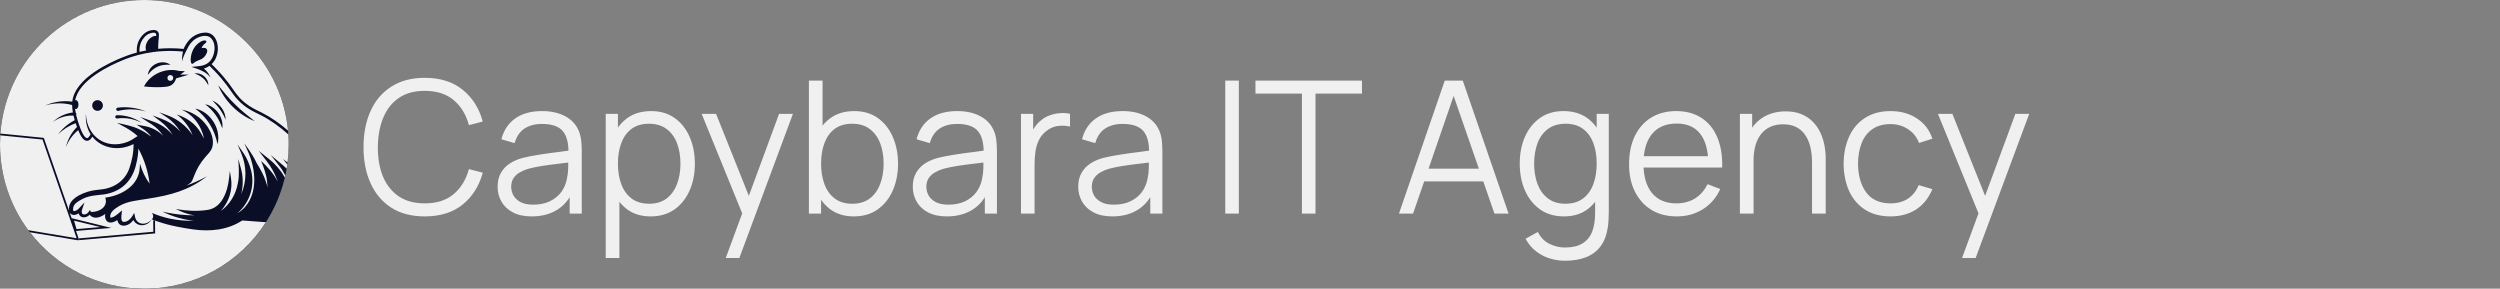 <?xml version="1.0" encoding="UTF-8"?> <svg xmlns="http://www.w3.org/2000/svg" width="433" height="50" viewBox="0 0 433 50" fill="none"><rect x="0" y="0" width="433" height="50" fill="#808080" stroke="none"/><path d="M25 50C38.807 50 50 38.807 50 25C50 11.193 38.807 0 25 0C11.193 0 0 11.193 0 25C0 38.807 11.193 50 25 50Z" fill="#0A0E27"></path><path d="M12.049 36.757C12.314 37.332 13.009 37.364 13.622 36.956C13.63 36.984 13.639 37.011 13.648 37.039C13.954 37.891 15.013 37.751 15.527 37.188C15.582 37.261 15.642 37.331 15.711 37.393C16.479 38.029 17.514 37.579 18.23 37.06C18.066 37.926 18.497 38.815 19.591 38.478C19.864 38.388 20.1 38.266 20.314 38.124C20.346 38.25 20.391 38.377 20.454 38.507C20.898 39.419 22.112 39.13 22.692 38.557C22.842 38.42 22.972 38.268 23.087 38.107C23.78 39.359 25.499 39.298 26.293 37.993C26.384 38.028 26.475 38.06 26.566 38.095C26.645 38.124 26.723 38.154 26.802 38.183L26.535 38.187L26.537 38.342L26.558 40.141L13.838 41.273L13.683 41.287L13.71 41.598L13.865 41.584L26.73 40.438L26.873 40.425L26.871 40.281L26.849 38.338L26.847 38.199C26.913 38.223 26.979 38.247 27.045 38.27C27.166 38.313 27.287 38.355 27.409 38.395C28.464 38.752 29.547 39.042 30.645 39.25C31.545 39.435 32.453 39.588 33.363 39.722C36.357 40.151 39.391 39.858 41.968 38.185C43.329 38.286 44.691 38.388 46.052 38.488C41.606 45.412 33.839 50 25 50C16.925 50 9.745 46.17 5.175 40.23L13.488 41.617C13.542 41.626 13.598 41.606 13.633 41.565C13.668 41.523 13.679 41.465 13.661 41.413L13.171 39.999L18.339 39.557L19.281 39.477L18.362 39.251L12.631 37.845L12.406 37.789L12.049 36.757ZM7.36 24.167L13.281 41.268L4.901 39.869C1.822 35.713 0 30.57 0 25C3.90563e-08 24.477 0.017 23.957 0.049 23.442L7.36 24.167ZM17.37 39.327L13.251 39.68L12.819 38.212L17.37 39.327ZM33.636 6.885C34.334 6.365 35.442 5.988 36.233 6.365C37.669 7.225 37.304 9.957 36.071 10.867C35.326 11.503 34.085 11.484 33.153 11.577C34.326 11.987 35.694 12.37 36.461 13.433C36.229 12.851 35.831 12.28 35.315 11.882C35.666 11.774 35.993 11.611 36.287 11.402C36.753 11.852 37.589 12.698 38.341 13.586C39.058 14.431 39.505 15.06 39.886 15.605C40.267 16.15 40.589 16.623 41.051 17.137C42.508 18.763 44.063 19.388 45.188 19.956V19.955C46.846 20.795 48.465 21.96 49.94 23.284C49.978 23.851 50 24.423 50 25C50 26.064 49.933 27.113 49.804 28.142L49.005 27.544L49.758 28.473C49.723 28.722 49.685 28.969 49.644 29.216C49.398 28.965 49.14 28.728 48.867 28.508L46.913 26.87L48.481 28.881C48.843 29.332 49.156 29.852 49.412 30.402C49.387 30.516 49.361 30.629 49.335 30.742C48.642 29.517 47.71 28.424 46.605 27.559L44.818 26.13L46.216 27.94C46.965 28.91 47.571 29.993 47.994 31.143C48.03 31.24 48.063 31.339 48.097 31.438C47.406 30.077 46.326 28.91 45.227 27.862C45.679 28.982 46.132 30.207 46.254 31.414C46.291 31.764 46.323 32.12 46.338 32.476C46.254 32.116 46.157 31.761 46.034 31.414C45.702 30.351 45.065 29.249 44.448 28.239C44.437 28.218 44.425 28.197 44.414 28.176C44.062 27.408 43.617 26.674 43.136 25.973C43.133 25.967 43.131 25.961 43.128 25.955L43.125 25.956C42.86 25.57 42.585 25.193 42.307 24.826L42.874 26.074C44.24 29.055 44.754 33.151 42.474 35.81C42.095 36.258 41.634 36.628 41.127 36.925C43.235 35.103 44.206 32.268 43.472 29.458C43.199 28.409 42.773 27.41 42.159 26.505C42.157 26.501 42.156 26.496 42.154 26.492L42.151 26.493C42.144 26.482 42.137 26.471 42.13 26.46L41.148 25.031L41.815 26.636C42.721 28.802 42.75 31.328 41.83 33.497C41.815 33.533 41.798 33.569 41.782 33.605C42.14 32.136 42.128 30.578 41.714 29.12L41.27 27.528C41.344 28.822 41.487 30.369 41.212 31.642C40.889 33.597 39.843 35.408 38.241 36.533C39.641 35.008 40.356 32.865 39.999 30.803L39.81 29.605L39.681 30.812C39.428 33.123 38.466 36.098 35.785 36.381C34.021 36.629 32.196 36.51 30.442 36.2L31.235 36.565C32 36.925 32.83 37.16 33.669 37.294C32.081 37.306 30.454 37.124 28.899 36.815C28.897 36.813 28.895 36.813 28.893 36.812L28.892 36.812C28.885 36.811 28.878 36.811 28.871 36.81L28.141 36.658C29.829 37.489 31.659 38.03 33.527 38.226C33.529 38.226 33.531 38.225 33.532 38.226C32.21 38.288 30.716 38.136 29.384 37.857C28.363 37.638 27.362 37.321 26.398 36.914C26.366 36.898 26.333 36.884 26.301 36.868C26.303 36.871 26.306 36.873 26.309 36.876C26.293 36.87 26.278 36.864 26.263 36.857C26.505 37.067 26.596 37.416 26.491 37.706C26.431 37.856 26.335 37.952 26.294 37.99C26.293 37.99 26.291 37.99 26.29 37.989L26.294 37.991V37.99L26.295 37.991L26.294 37.992C25.398 39.076 23.661 39.053 23.372 37.5L23.245 36.881L22.911 37.438C22.625 37.924 22.123 38.373 21.569 38.43C21.336 38.443 21.193 38.407 21.097 38.19C20.898 37.773 21.101 36.909 21.135 36.45L20.376 37.078C19.987 37.378 19.533 37.735 19.108 37.69C18.919 36.803 19.866 36.162 20.551 35.739C22.087 34.8 23.888 34.717 25.641 34.413C29.536 33.808 32.677 32.993 35.859 30.536C35.862 30.535 35.866 30.534 35.869 30.532V30.53C35.866 30.533 35.862 30.534 35.859 30.536C34.701 31.16 33.504 31.712 32.27 32.151C32.403 32.081 32.533 32.004 32.658 31.919C32.798 31.828 32.914 31.737 33.011 31.645C33.052 31.609 33.093 31.572 33.132 31.533L33.126 31.524H33.127C33.231 31.404 33.32 31.219 33.417 30.982C33.517 30.757 33.602 30.523 33.69 30.29C33.775 30.078 33.874 29.849 33.988 29.604C34.256 29.03 34.581 28.481 34.954 27.97C35.15 27.7 35.358 27.438 35.576 27.186C36.001 26.679 36.54 26.222 36.741 25.569C37.052 24.596 36.806 23.537 36.351 22.651C35.444 20.841 33.734 19.48 31.749 19.05L31.439 18.979L31.725 19.122C31.728 19.124 31.73 19.125 31.733 19.127L31.732 19.132C31.739 19.133 31.745 19.134 31.752 19.136C33.132 19.83 34.223 21.029 34.836 22.44C35.038 22.926 35.243 23.439 35.289 23.962C35.126 23.662 34.959 23.293 34.768 22.997C33.83 21.398 32.348 20.388 30.608 19.824C30.784 19.956 30.953 20.096 31.118 20.241L31.117 20.245C31.12 20.246 31.124 20.247 31.127 20.248C32.105 21.112 32.886 22.195 33.351 23.407C32.312 21.841 30.767 20.616 28.998 19.971L27.577 19.445L28.839 20.287C29.824 20.94 30.649 21.821 31.249 22.834C31.105 22.665 30.955 22.5 30.797 22.344C30.013 21.575 29.064 20.984 28.04 20.599L26.412 19.985L27.809 21.027C28.652 21.66 29.374 22.467 29.919 23.377C29.016 22.316 27.833 21.489 26.511 21.048L24.281 20.257L26.27 21.541C27.053 22.049 27.735 22.712 28.239 23.494C28.243 23.499 28.246 23.505 28.249 23.51C27.377 22.625 26.246 22.037 24.93 21.816L23.659 21.583L24.732 22.297C25.267 22.657 25.788 23.139 26.199 23.664C25.532 23.186 24.843 22.711 24.094 22.382C22.982 21.826 21.477 21.551 20.265 21.273L21.782 22.102C22.512 22.509 23.205 23.002 23.834 23.564C23.272 23.947 22.658 24.354 22.021 24.599C18.361 25.967 15.024 23.637 14.884 19.745L14.882 19.743C14.781 21.125 15.098 22.31 15.694 23.249C15.609 23.42 15.51 23.588 15.399 23.715C15.274 23.859 15.164 23.917 15.075 23.921C14.986 23.924 14.865 23.873 14.713 23.709C14.564 23.549 14.416 23.314 14.276 23.04C14.137 22.766 14.01 22.464 13.901 22.18L13.628 21.417C13.556 21.21 13.368 20.663 13.209 19.992C13.201 19.958 13.194 19.922 13.185 19.887C13.251 19.763 13.226 19.592 13.104 19.509C13.062 19.291 13.027 19.068 13.001 18.846C13.043 18.868 13.089 18.882 13.14 18.882C13.284 18.882 13.398 18.774 13.471 18.639C13.545 18.5 13.589 18.314 13.589 18.113C13.589 17.912 13.545 17.726 13.471 17.588C13.398 17.453 13.284 17.345 13.14 17.345C13.099 17.345 13.06 17.354 13.024 17.369C13.355 15.607 14.841 14.104 16.529 12.926C18.359 11.649 20.359 10.803 21.157 10.467H21.158C22.997 9.688 26.667 8.456 31.694 8.927C31.565 9.481 31.512 10.057 31.526 10.612C31.733 9.841 32.06 9.142 32.435 8.465C32.706 7.854 33.114 7.3 33.636 6.885ZM26.295 37.991C26.313 37.998 26.332 38.005 26.35 38.012L26.295 37.992V37.991ZM26.534 37.557C26.534 37.558 26.533 37.559 26.533 37.56C26.534 37.554 26.534 37.548 26.535 37.542C26.535 37.547 26.535 37.552 26.534 37.557ZM23.965 25.729C24.991 27.608 25.657 29.686 25.911 31.817C25.144 30.787 24.608 29.589 24.245 28.358L24.203 29.032C24.074 32.11 21.097 33.846 18.323 34.216L18.234 34.228L18.259 34.312C18.748 35.876 17.082 36.795 15.721 36.699L15.593 36.355C15.424 36.594 15.223 36.954 14.942 37.062C14.665 37.197 14.263 37.203 14.174 36.861C14.13 36.714 14.143 36.527 14.198 36.362L14.635 35.057L13.685 36.085C13.466 36.326 13.117 36.574 12.812 36.568C12.753 36.566 12.722 36.547 12.715 36.536C12.622 36.39 12.649 36.157 12.685 35.94C12.829 35.203 13.666 34.799 14.288 34.459C15.411 33.873 16.715 33.812 17.967 33.681C21.027 33.231 23.01 31.284 23.617 28.27C23.836 27.444 23.943 26.588 23.965 25.729ZM26.398 36.914C26.454 36.941 26.509 36.967 26.565 36.992C26.481 36.957 26.399 36.922 26.319 36.888C26.316 36.884 26.312 36.88 26.309 36.876C26.338 36.889 26.369 36.901 26.398 36.914ZM25 0C38.003 0 48.685 9.927 49.886 22.615C48.481 21.399 46.958 20.329 45.398 19.539L44.481 19.087C43.6 18.645 42.617 18.087 41.659 17.105L41.398 16.825C40.959 16.336 40.652 15.888 40.268 15.338C39.883 14.788 39.427 14.146 38.697 13.284C37.953 12.405 37.131 11.571 36.651 11.105C37.07 10.708 37.386 10.201 37.546 9.611C38.075 8.02 37.495 5.522 35.431 5.647C34.651 5.682 33.91 5.978 33.29 6.438C32.691 6.9 32.245 7.549 31.909 8.219C31.877 8.301 31.848 8.385 31.82 8.47C30.204 8.313 28.724 8.329 27.395 8.449C27.395 8.118 27.404 7.682 27.443 7.172L27.496 6.58C27.512 6.406 27.525 6.255 27.526 6.129C27.53 5.866 27.492 5.624 27.298 5.435C27.09 5.232 26.81 5.191 26.59 5.194C26.365 5.198 26.152 5.248 26.04 5.274C24.905 5.539 24.313 6.568 24.179 6.8C23.654 7.703 23.655 8.611 23.703 9.102C22.569 9.405 21.652 9.75 20.976 10.036C20.176 10.373 18.137 11.236 16.263 12.543C14.465 13.797 12.753 15.505 12.517 17.607C12.514 17.607 12.511 17.606 12.508 17.605C11.701 17.495 10.886 17.5 10.093 17.614C9.3 17.73 8.531 17.955 7.811 18.271C9.319 17.814 10.923 17.774 12.398 18.165H12.399C12.429 18.173 12.46 18.174 12.489 18.172C12.493 18.607 12.547 19.059 12.625 19.485C11.324 19.631 10.085 20.221 9.159 21.126C10.191 20.367 11.471 19.962 12.737 20.019C12.743 20.046 12.749 20.073 12.755 20.1C12.817 20.36 12.884 20.601 12.946 20.814C11.788 21.417 10.789 22.277 10.038 23.295C10.915 22.411 11.977 21.745 13.112 21.344C13.144 21.439 13.168 21.516 13.187 21.569C13.228 21.689 13.28 21.832 13.337 21.99C13.335 21.992 13.334 21.994 13.332 21.995C12.361 22.97 11.708 24.208 11.408 25.492C11.863 24.328 12.606 23.299 13.546 22.547C13.641 22.783 13.745 23.026 13.86 23.252C14.008 23.542 14.179 23.82 14.371 24.026C14.559 24.229 14.803 24.4 15.094 24.389H15.095C15.373 24.377 15.594 24.203 15.752 24.02C15.843 23.915 15.924 23.794 15.995 23.673C17.563 25.656 20.497 26.286 23.128 24.952C23.15 26.414 22.849 27.878 22.367 29.251C21.815 30.797 20.566 31.961 19.018 32.48C18.225 32.776 17.38 32.819 16.542 32.922C15.022 33.096 12.233 34.078 11.968 35.821C11.923 36.114 11.931 36.358 11.979 36.557L7.622 23.971C7.607 23.928 7.574 23.895 7.533 23.878L7.49 23.867L0.069 23.132C1.025 10.197 11.821 9.83959e-07 25 0ZM32.327 32.111C32.293 32.13 32.259 32.149 32.225 32.167C32.22 32.169 32.215 32.171 32.21 32.173C32.251 32.153 32.289 32.131 32.327 32.111ZM33.611 30.491C33.553 30.65 33.492 30.807 33.426 30.961C33.483 30.821 33.544 30.664 33.611 30.491ZM33.818 18.807C35.909 20.389 37.165 22.413 37.676 24.984C37.846 24.343 37.847 23.66 37.726 23C37.371 21.029 35.807 19.22 33.818 18.805V18.807ZM35.532 18.055C36.951 19.129 37.953 20.537 38.496 22.233C38.788 20.376 37.378 18.4 35.532 18.055ZM20.249 19.955C19.847 19.972 19.892 20.566 20.29 20.523C21.726 20.316 23.256 20.583 24.582 21.31C23.36 20.424 21.82 19.929 20.249 19.955ZM37.787 14.77C38.941 17.559 41.297 19.883 44.109 20.983C42.929 20.065 41.786 19.147 40.73 18.1C39.658 17.064 38.728 15.934 37.787 14.77ZM36.761 17.425C37.789 18.358 38.561 19.47 39.081 20.758C39.092 19.326 38.106 17.914 36.761 17.425ZM25.335 19.325C23.804 18.682 22.081 18.436 20.383 18.645C19.988 18.703 20.094 19.284 20.483 19.204C22.05 18.827 23.739 18.86 25.335 19.325ZM16.895 17.345C16.384 17.345 15.969 17.759 15.969 18.27C15.969 18.782 16.383 19.197 16.895 19.197C17.406 19.197 17.821 18.782 17.821 18.27C17.821 17.759 17.406 17.345 16.895 17.345ZM31.009 12.287C28.719 11.673 26.066 12.793 24.938 14.971V14.973C25.966 15.088 27.004 15.131 28.04 15.084C28.562 15.054 29.1 15.039 29.582 14.8C30.056 14.557 30.366 14.08 30.499 13.583C30.967 13.442 32.328 13.035 32.711 12.921C32.396 12.921 31.701 12.925 31.234 12.927C31.514 12.716 31.939 12.395 32.028 12.327C31.861 12.32 31.185 12.295 31.009 12.287ZM36.079 14.769C36.14 13.558 34.88 12.489 33.696 12.729C34.474 12.987 35.161 13.4 35.645 14.062C35.802 14.277 35.943 14.512 36.079 14.769ZM25.606 12.981L25.608 12.983C25.609 12.982 25.608 12.979 25.608 12.977C25.608 12.979 25.607 12.98 25.606 12.981ZM29.532 11.219C28.082 10.161 25.766 11.178 25.608 12.977C26.289 12.052 27.211 11.378 28.361 11.247C28.733 11.196 29.119 11.196 29.532 11.219ZM35.533 7.016C35.434 6.993 35.31 7.005 35.178 7.04C35.044 7.076 34.892 7.139 34.736 7.227C34.464 7.379 34.169 7.611 33.908 7.915L33.798 8.05C33.334 8.651 33.12 9.358 33.052 9.926C33.018 10.21 33.02 10.463 33.048 10.652C33.062 10.747 33.082 10.829 33.108 10.893C33.133 10.952 33.172 11.013 33.232 11.038L33.284 11.052C33.335 11.057 33.382 11.039 33.424 11.015C33.475 10.985 33.533 10.934 33.598 10.883C33.731 10.775 33.93 10.627 34.269 10.49V10.489C34.52 10.386 34.697 10.357 34.955 10.195H34.963L34.981 10.183C35.077 10.12 35.292 9.973 35.487 9.729L35.488 9.728C35.585 9.605 35.728 9.389 35.815 9.163C35.901 8.943 35.947 8.68 35.799 8.491C35.699 8.364 35.532 8.303 35.35 8.289C35.21 8.279 35.054 8.295 34.895 8.338C35.009 8.049 35.157 7.856 35.283 7.729C35.389 7.622 35.498 7.54 35.595 7.452C35.639 7.411 35.682 7.369 35.711 7.325C35.732 7.293 35.751 7.252 35.75 7.207L35.742 7.16C35.721 7.097 35.666 7.063 35.629 7.046L35.533 7.016ZM31.525 10.619L31.527 10.621C31.527 10.618 31.526 10.615 31.526 10.612C31.526 10.614 31.526 10.617 31.525 10.619ZM26.597 5.661C26.77 5.659 26.896 5.695 26.972 5.769C27.026 5.822 27.063 5.899 27.06 6.122C27.059 6.163 27.055 6.205 27.053 6.25C26.962 6.22 26.866 6.22 26.788 6.23C26.665 6.248 26.534 6.295 26.41 6.357C26.223 6.451 26.027 6.591 25.856 6.759L25.696 6.936C25.427 7.271 25.28 7.684 25.235 8.035C25.213 8.211 25.216 8.382 25.247 8.528C25.261 8.595 25.284 8.668 25.321 8.736C24.915 8.812 24.528 8.896 24.161 8.985C24.126 8.536 24.149 7.78 24.582 7.034C24.721 6.796 25.226 5.943 26.146 5.729H26.148C26.261 5.702 26.428 5.664 26.597 5.661Z" fill="#F0F0F0"></path><circle cx="29.5" cy="13.5" r="0.5" fill="#F0F0F0"></circle><path d="M73.568 37.48C71.275 37.48 69.339 36.973 67.76 35.96C66.181 34.936 64.987 33.523 64.176 31.72C63.365 29.917 62.96 27.837 62.96 25.48C62.96 23.123 63.365 21.043 64.176 19.24C64.987 17.437 66.181 16.029 67.76 15.016C69.339 13.992 71.275 13.48 73.568 13.48C76.245 13.48 78.432 14.168 80.128 15.544C81.824 16.909 82.987 18.744 83.616 21.048L81.216 21.672C80.725 19.848 79.845 18.403 78.576 17.336C77.307 16.269 75.637 15.736 73.568 15.736C71.765 15.736 70.267 16.147 69.072 16.968C67.877 17.789 66.976 18.936 66.368 20.408C65.771 21.869 65.461 23.56 65.44 25.48C65.429 27.4 65.723 29.091 66.32 30.552C66.928 32.013 67.835 33.16 69.04 33.992C70.256 34.813 71.765 35.224 73.568 35.224C75.637 35.224 77.307 34.691 78.576 33.624C79.845 32.547 80.725 31.101 81.216 29.288L83.616 29.912C82.987 32.216 81.824 34.056 80.128 35.432C78.432 36.797 76.245 37.48 73.568 37.48ZM92.09 37.48C90.789 37.48 89.696 37.245 88.81 36.776C87.936 36.307 87.28 35.683 86.842 34.904C86.405 34.125 86.186 33.277 86.186 32.36C86.186 31.421 86.373 30.621 86.746 29.96C87.13 29.288 87.648 28.739 88.298 28.312C88.96 27.885 89.722 27.56 90.586 27.336C91.461 27.123 92.426 26.936 93.482 26.776C94.549 26.605 95.589 26.461 96.602 26.344C97.626 26.216 98.522 26.093 99.29 25.976L98.458 26.488C98.49 24.781 98.16 23.517 97.466 22.696C96.773 21.875 95.568 21.464 93.85 21.464C92.666 21.464 91.664 21.731 90.842 22.264C90.032 22.797 89.461 23.64 89.13 24.792L86.842 24.12C87.237 22.573 88.032 21.373 89.226 20.52C90.421 19.667 91.973 19.24 93.882 19.24C95.461 19.24 96.8 19.539 97.898 20.136C99.008 20.723 99.792 21.576 100.25 22.696C100.464 23.197 100.602 23.757 100.666 24.376C100.73 24.995 100.762 25.624 100.762 26.264V37H98.666V32.664L99.274 32.92C98.688 34.403 97.776 35.533 96.538 36.312C95.301 37.091 93.818 37.48 92.09 37.48ZM92.362 35.448C93.461 35.448 94.421 35.251 95.242 34.856C96.064 34.461 96.725 33.923 97.226 33.24C97.728 32.547 98.053 31.768 98.202 30.904C98.33 30.349 98.4 29.741 98.41 29.08C98.421 28.408 98.426 27.907 98.426 27.576L99.322 28.04C98.522 28.147 97.653 28.253 96.714 28.36C95.786 28.467 94.869 28.589 93.962 28.728C93.066 28.867 92.256 29.032 91.53 29.224C91.04 29.363 90.565 29.56 90.106 29.816C89.648 30.061 89.269 30.392 88.97 30.808C88.682 31.224 88.538 31.741 88.538 32.36C88.538 32.861 88.661 33.347 88.906 33.816C89.162 34.285 89.568 34.675 90.122 34.984C90.688 35.293 91.434 35.448 92.362 35.448ZM112.688 37.48C111.098 37.48 109.754 37.08 108.656 36.28C107.557 35.469 106.725 34.376 106.16 33C105.594 31.613 105.312 30.061 105.312 28.344C105.312 26.595 105.594 25.037 106.16 23.672C106.736 22.296 107.578 21.213 108.688 20.424C109.797 19.635 111.162 19.24 112.784 19.24C114.362 19.24 115.717 19.64 116.848 20.44C117.978 21.24 118.842 22.328 119.44 23.704C120.048 25.08 120.352 26.627 120.352 28.344C120.352 30.072 120.048 31.624 119.44 33C118.832 34.376 117.957 35.469 116.816 36.28C115.674 37.08 114.298 37.48 112.688 37.48ZM104.912 44.68V19.72H107.024V32.728H107.28V44.68H104.912ZM112.448 35.288C113.653 35.288 114.656 34.984 115.456 34.376C116.256 33.768 116.853 32.941 117.248 31.896C117.653 30.84 117.856 29.656 117.856 28.344C117.856 27.043 117.658 25.869 117.264 24.824C116.869 23.779 116.266 22.952 115.456 22.344C114.656 21.736 113.637 21.432 112.4 21.432C111.194 21.432 110.192 21.725 109.392 22.312C108.602 22.899 108.01 23.715 107.616 24.76C107.221 25.795 107.024 26.989 107.024 28.344C107.024 29.677 107.221 30.872 107.616 31.928C108.01 32.973 108.608 33.795 109.408 34.392C110.208 34.989 111.221 35.288 112.448 35.288ZM125.704 44.68L129.048 35.608L129.096 38.296L121.528 19.72H124.024L130.232 35.256H129.208L134.936 19.72H137.336L128.056 44.68H125.704ZM147.875 37.48C146.286 37.48 144.942 37.08 143.843 36.28C142.744 35.469 141.912 34.376 141.347 33C140.782 31.613 140.499 30.061 140.499 28.344C140.499 26.595 140.782 25.037 141.347 23.672C141.923 22.296 142.766 21.213 143.875 20.424C144.984 19.635 146.35 19.24 147.971 19.24C149.55 19.24 150.904 19.64 152.035 20.44C153.166 21.24 154.03 22.328 154.627 23.704C155.235 25.08 155.539 26.627 155.539 28.344C155.539 30.072 155.235 31.624 154.627 33C154.019 34.376 153.144 35.469 152.003 36.28C150.862 37.08 149.486 37.48 147.875 37.48ZM140.099 37V13.96H142.467V23.992H142.211V37H140.099ZM147.635 35.288C148.84 35.288 149.843 34.984 150.643 34.376C151.443 33.768 152.04 32.941 152.435 31.896C152.84 30.84 153.043 29.656 153.043 28.344C153.043 27.043 152.846 25.869 152.451 24.824C152.056 23.779 151.454 22.952 150.643 22.344C149.843 21.736 148.824 21.432 147.587 21.432C146.382 21.432 145.379 21.725 144.579 22.312C143.79 22.899 143.198 23.715 142.803 24.76C142.408 25.795 142.211 26.989 142.211 28.344C142.211 29.677 142.408 30.872 142.803 31.928C143.198 32.973 143.795 33.795 144.595 34.392C145.395 34.989 146.408 35.288 147.635 35.288ZM163.997 37.48C162.695 37.48 161.602 37.245 160.717 36.776C159.842 36.307 159.186 35.683 158.749 34.904C158.311 34.125 158.093 33.277 158.093 32.36C158.093 31.421 158.279 30.621 158.653 29.96C159.037 29.288 159.554 28.739 160.205 28.312C160.866 27.885 161.629 27.56 162.493 27.336C163.367 27.123 164.333 26.936 165.389 26.776C166.455 26.605 167.495 26.461 168.509 26.344C169.533 26.216 170.429 26.093 171.197 25.976L170.365 26.488C170.397 24.781 170.066 23.517 169.373 22.696C168.679 21.875 167.474 21.464 165.757 21.464C164.573 21.464 163.57 21.731 162.749 22.264C161.938 22.797 161.367 23.64 161.036 24.792L158.749 24.12C159.143 22.573 159.938 21.373 161.133 20.52C162.327 19.667 163.879 19.24 165.789 19.24C167.367 19.24 168.706 19.539 169.805 20.136C170.914 20.723 171.698 21.576 172.157 22.696C172.37 23.197 172.509 23.757 172.573 24.376C172.637 24.995 172.669 25.624 172.669 26.264V37H170.573V32.664L171.181 32.92C170.594 34.403 169.682 35.533 168.445 36.312C167.207 37.091 165.725 37.48 163.997 37.48ZM164.269 35.448C165.367 35.448 166.327 35.251 167.149 34.856C167.97 34.461 168.631 33.923 169.133 33.24C169.634 32.547 169.959 31.768 170.109 30.904C170.237 30.349 170.306 29.741 170.317 29.08C170.327 28.408 170.333 27.907 170.333 27.576L171.229 28.04C170.429 28.147 169.559 28.253 168.621 28.36C167.693 28.467 166.775 28.589 165.869 28.728C164.973 28.867 164.162 29.032 163.437 29.224C162.946 29.363 162.471 29.56 162.013 29.816C161.554 30.061 161.175 30.392 160.877 30.808C160.589 31.224 160.445 31.741 160.445 32.36C160.445 32.861 160.567 33.347 160.812 33.816C161.069 34.285 161.474 34.675 162.029 34.984C162.594 35.293 163.341 35.448 164.269 35.448ZM176.834 37V19.72H178.946V23.88L178.53 23.336C178.722 22.824 178.972 22.355 179.282 21.928C179.591 21.491 179.927 21.133 180.29 20.856C180.738 20.461 181.26 20.163 181.858 19.96C182.455 19.747 183.058 19.624 183.666 19.592C184.274 19.549 184.828 19.592 185.33 19.72V21.928C184.7 21.768 184.012 21.731 183.266 21.816C182.519 21.901 181.831 22.2 181.202 22.712C180.626 23.16 180.194 23.699 179.906 24.328C179.618 24.947 179.426 25.608 179.33 26.312C179.234 27.005 179.186 27.693 179.186 28.376V37H176.834ZM192.653 37.48C191.351 37.48 190.258 37.245 189.373 36.776C188.498 36.307 187.842 35.683 187.405 34.904C186.967 34.125 186.749 33.277 186.749 32.36C186.749 31.421 186.935 30.621 187.309 29.96C187.693 29.288 188.21 28.739 188.861 28.312C189.522 27.885 190.285 27.56 191.149 27.336C192.023 27.123 192.989 26.936 194.045 26.776C195.111 26.605 196.151 26.461 197.165 26.344C198.189 26.216 199.085 26.093 199.853 25.976L199.021 26.488C199.053 24.781 198.722 23.517 198.029 22.696C197.335 21.875 196.13 21.464 194.413 21.464C193.229 21.464 192.226 21.731 191.405 22.264C190.594 22.797 190.023 23.64 189.693 24.792L187.405 24.12C187.799 22.573 188.594 21.373 189.789 20.52C190.983 19.667 192.535 19.24 194.445 19.24C196.023 19.24 197.362 19.539 198.461 20.136C199.57 20.723 200.354 21.576 200.813 22.696C201.026 23.197 201.165 23.757 201.229 24.376C201.293 24.995 201.325 25.624 201.325 26.264V37H199.229V32.664L199.837 32.92C199.25 34.403 198.338 35.533 197.101 36.312C195.863 37.091 194.381 37.48 192.653 37.48ZM192.925 35.448C194.023 35.448 194.983 35.251 195.805 34.856C196.626 34.461 197.287 33.923 197.789 33.24C198.29 32.547 198.615 31.768 198.765 30.904C198.893 30.349 198.962 29.741 198.973 29.08C198.983 28.408 198.989 27.907 198.989 27.576L199.885 28.04C199.085 28.147 198.215 28.253 197.277 28.36C196.349 28.467 195.431 28.589 194.525 28.728C193.629 28.867 192.818 29.032 192.093 29.224C191.602 29.363 191.127 29.56 190.669 29.816C190.21 30.061 189.831 30.392 189.533 30.808C189.245 31.224 189.101 31.741 189.101 32.36C189.101 32.861 189.223 33.347 189.469 33.816C189.725 34.285 190.13 34.675 190.685 34.984C191.25 35.293 191.997 35.448 192.925 35.448ZM212.216 37V13.96H214.568V37H212.216ZM225.493 37V16.216H217.445V13.96H235.893V16.216H227.845V37H225.493ZM242.296 37L250.232 13.96H253.352L261.288 37H258.84L251.304 15.272H252.232L244.744 37H242.296ZM245.832 31.416V29.208H257.736V31.416H245.832ZM271.042 45.16C270.156 45.16 269.282 45.027 268.418 44.76C267.564 44.504 266.775 44.093 266.049 43.528C265.324 42.973 264.716 42.248 264.226 41.352L266.354 40.168C266.834 41.128 267.506 41.816 268.37 42.232C269.244 42.659 270.135 42.872 271.042 42.872C272.29 42.872 273.298 42.637 274.066 42.168C274.844 41.709 275.41 41.027 275.762 40.12C276.114 39.213 276.284 38.083 276.274 36.728V32.12H276.546V19.72H278.642V36.76C278.642 37.251 278.626 37.72 278.594 38.168C278.572 38.627 278.524 39.075 278.45 39.512C278.247 40.803 277.826 41.864 277.186 42.696C276.556 43.528 275.724 44.147 274.69 44.552C273.666 44.957 272.45 45.16 271.042 45.16ZM270.882 37.48C269.271 37.48 267.895 37.08 266.754 36.28C265.612 35.469 264.738 34.376 264.13 33C263.522 31.624 263.218 30.072 263.218 28.344C263.218 26.627 263.516 25.08 264.114 23.704C264.722 22.328 265.591 21.24 266.722 20.44C267.852 19.64 269.207 19.24 270.786 19.24C272.407 19.24 273.772 19.635 274.882 20.424C275.991 21.213 276.828 22.296 277.394 23.672C277.97 25.037 278.258 26.595 278.258 28.344C278.258 30.061 277.975 31.613 277.41 33C276.844 34.376 276.012 35.469 274.914 36.28C273.815 37.08 272.471 37.48 270.882 37.48ZM271.122 35.288C272.348 35.288 273.362 34.989 274.162 34.392C274.962 33.795 275.559 32.973 275.954 31.928C276.348 30.872 276.546 29.677 276.546 28.344C276.546 26.989 276.348 25.795 275.954 24.76C275.559 23.715 274.962 22.899 274.162 22.312C273.372 21.725 272.375 21.432 271.17 21.432C269.932 21.432 268.908 21.736 268.098 22.344C267.287 22.952 266.684 23.779 266.29 24.824C265.906 25.869 265.714 27.043 265.714 28.344C265.714 29.656 265.911 30.84 266.306 31.896C266.711 32.941 267.314 33.768 268.114 34.376C268.914 34.984 269.916 35.288 271.122 35.288ZM290.427 37.48C288.742 37.48 287.28 37.107 286.043 36.36C284.816 35.613 283.862 34.563 283.179 33.208C282.496 31.853 282.155 30.264 282.155 28.44C282.155 26.552 282.491 24.92 283.163 23.544C283.835 22.168 284.779 21.107 285.995 20.36C287.222 19.613 288.667 19.24 290.331 19.24C292.038 19.24 293.494 19.635 294.699 20.424C295.904 21.203 296.816 22.323 297.435 23.784C298.054 25.245 298.336 26.989 298.283 29.016H295.883V28.184C295.84 25.944 295.355 24.253 294.427 23.112C293.51 21.971 292.166 21.4 290.395 21.4C288.539 21.4 287.115 22.003 286.123 23.208C285.142 24.413 284.651 26.131 284.651 28.36C284.651 30.536 285.142 32.227 286.123 33.432C287.115 34.627 288.518 35.224 290.331 35.224C291.568 35.224 292.646 34.941 293.563 34.376C294.491 33.8 295.222 32.973 295.755 31.896L297.947 32.744C297.264 34.248 296.256 35.416 294.923 36.248C293.6 37.069 292.102 37.48 290.427 37.48ZM283.819 29.016V27.048H297.019V29.016H283.819ZM313.845 37V28.184C313.845 27.224 313.754 26.344 313.573 25.544C313.392 24.733 313.098 24.029 312.693 23.432C312.298 22.824 311.781 22.355 311.141 22.024C310.512 21.693 309.744 21.528 308.837 21.528C308.005 21.528 307.269 21.672 306.629 21.96C306 22.248 305.466 22.664 305.029 23.208C304.602 23.741 304.277 24.392 304.053 25.16C303.829 25.928 303.717 26.803 303.717 27.784L302.053 27.416C302.053 25.645 302.362 24.157 302.981 22.952C303.6 21.747 304.453 20.835 305.541 20.216C306.629 19.597 307.877 19.288 309.285 19.288C310.32 19.288 311.221 19.448 311.989 19.768C312.768 20.088 313.424 20.52 313.957 21.064C314.501 21.608 314.938 22.232 315.269 22.936C315.6 23.629 315.84 24.371 315.989 25.16C316.138 25.939 316.213 26.717 316.213 27.496V37H313.845ZM301.349 37V19.72H303.477V23.976H303.717V37H301.349ZM327.439 37.48C325.701 37.48 324.229 37.091 323.023 36.312C321.818 35.533 320.901 34.461 320.271 33.096C319.653 31.72 319.333 30.141 319.311 28.36C319.333 26.547 319.663 24.957 320.303 23.592C320.943 22.216 321.866 21.149 323.071 20.392C324.277 19.624 325.738 19.24 327.455 19.24C329.205 19.24 330.725 19.667 332.015 20.52C333.317 21.373 334.207 22.541 334.687 24.024L332.383 24.76C331.978 23.725 331.333 22.925 330.447 22.36C329.573 21.784 328.57 21.496 327.439 21.496C326.17 21.496 325.119 21.789 324.287 22.376C323.455 22.952 322.837 23.757 322.431 24.792C322.026 25.827 321.818 27.016 321.807 28.36C321.829 30.429 322.309 32.093 323.247 33.352C324.186 34.6 325.583 35.224 327.439 35.224C328.613 35.224 329.61 34.957 330.431 34.424C331.263 33.88 331.893 33.091 332.319 32.056L334.687 32.76C334.047 34.296 333.109 35.469 331.871 36.28C330.634 37.08 329.157 37.48 327.439 37.48ZM339.829 44.68L343.173 35.608L343.221 38.296L335.653 19.72H338.149L344.357 35.256H343.333L349.061 19.72H351.461L342.181 44.68H339.829Z" fill="#F0F0F0"></path></svg> 